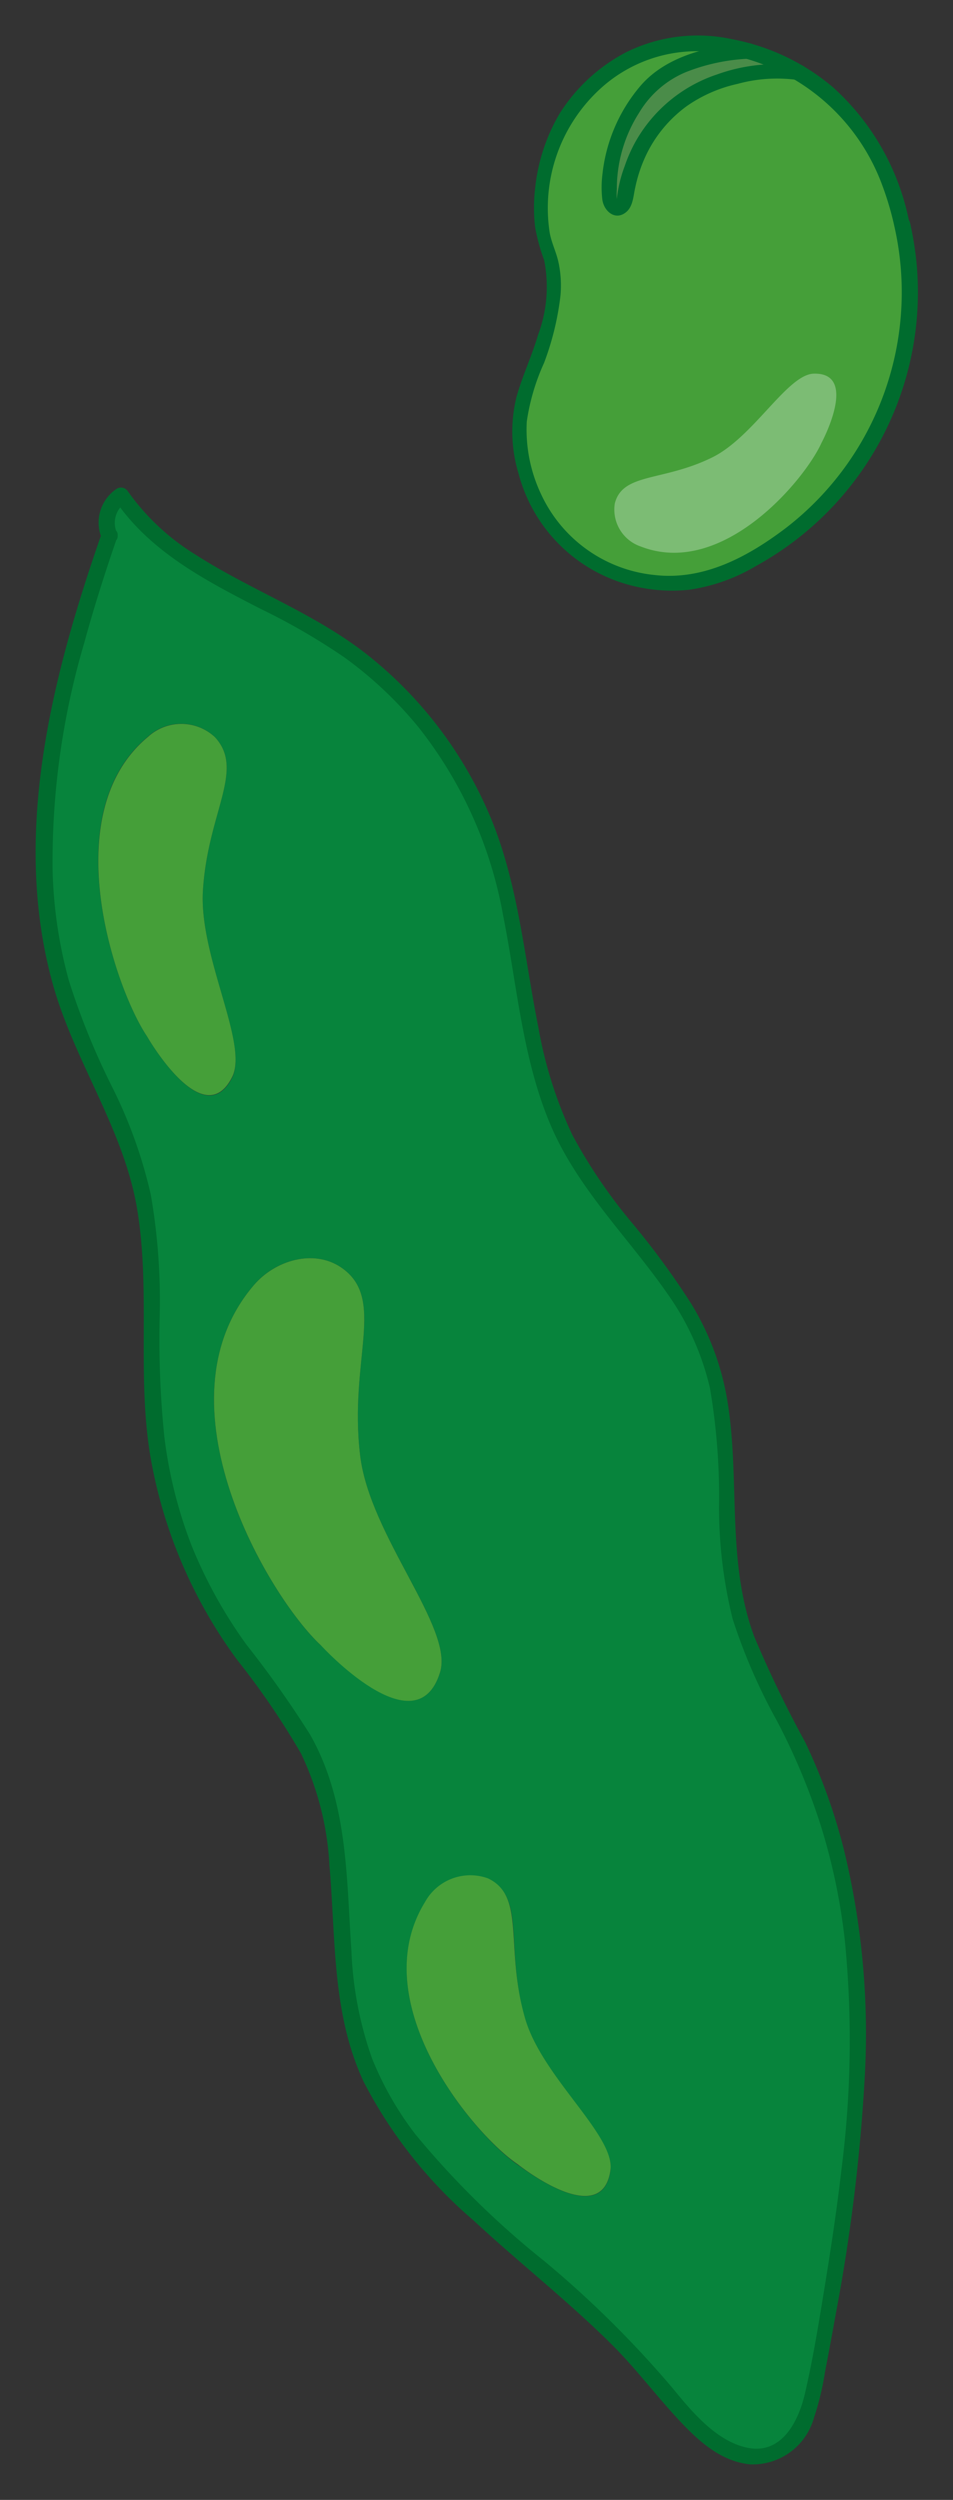<svg id="レイヤー_1" data-name="レイヤー 1" xmlns="http://www.w3.org/2000/svg" viewBox="0 0 58 152"><rect x="0" y="0" width="58" height="152" fill="#333333" stroke="none"/><defs><style>.cls-1{fill:#459f39;}.cls-2{fill:#4a8c49;}.cls-3{fill:none;}.cls-4{opacity:0.3;}.cls-5{fill:#fff;}.cls-6{fill:#006c2e;}.cls-7{fill:#07843c;}</style></defs><title>firstview__back-1</title><path class="cls-1" d="M34.77,6.63a9.72,9.72,0,0,1,6.54-4,11.45,11.45,0,0,1,4.23.43c-2.07.11-4.85.78-6.2,2.37a8.71,8.71,0,0,0-2.21,6.86.5.5,0,0,0,.23.28.42.42,0,0,0,.5-.17,1.39,1.39,0,0,0,.19-.54,11.39,11.39,0,0,1,.5-1.93A8.38,8.38,0,0,1,44,4.85a11.29,11.29,0,0,1,4.6-.45h0c2.64,1.55,5.19,4.35,6.26,9.26A18.38,18.38,0,0,1,43.32,35.11,9.27,9.27,0,0,1,34,32.52c-2-2.23-3-5.93-2-8.62.61-1.74,2.51-6,1.42-8.53C32.33,13,33.19,8.71,34.77,6.63Z"/><path class="cls-2" d="M39.34,5.47c1.35-1.59,4.13-2.26,6.2-2.37h0a13.12,13.12,0,0,1,3.08,1.3h0a11.29,11.29,0,0,0-4.6.45A8.38,8.38,0,0,0,38.55,10a11.39,11.39,0,0,0-.5,1.93,1.39,1.39,0,0,1-.19.54.42.42,0,0,1-.5.17.5.5,0,0,1-.23-.28A8.71,8.71,0,0,1,39.34,5.47Z"/><path class="cls-3" d="M45.55,3.1a13.12,13.12,0,0,1,3.08,1.3c2.64,1.55,5.19,4.35,6.26,9.26A18.38,18.38,0,0,1,43.32,35.11,9.27,9.27,0,0,1,34,32.52c-2-2.23-3-5.93-2-8.62.61-1.74,2.51-6,1.42-8.53-1-2.4-.16-6.66,1.42-8.74a9.72,9.72,0,0,1,6.54-4,11.45,11.45,0,0,1,4.23.43"/><path class="cls-3" d="M48.62,4.4a11.29,11.29,0,0,0-4.6.45A8.38,8.38,0,0,0,38.55,10a11.39,11.39,0,0,0-.5,1.93,1.39,1.39,0,0,1-.19.54.42.42,0,0,1-.5.17.5.5,0,0,1-.23-.28,8.71,8.71,0,0,1,2.21-6.86c1.35-1.59,4.13-2.26,6.2-2.37h0"/><g class="cls-4"><path class="cls-5" d="M50,26.92c-1,2.23-6,8.25-11,6.31a2.37,2.37,0,0,1-1.58-2.63c.49-1.87,2.93-1.31,5.93-2.79,2.51-1.24,4.54-5,6.15-5.09C52.32,22.62,50,26.92,50,26.92Z"/></g><path class="cls-6" d="M54.44,13.8a18.09,18.09,0,0,1-6.62,18.31c-2.31,1.75-5,3.2-8,2.85a8.55,8.55,0,0,1-6.87-4.87,9.18,9.18,0,0,1-.89-4.46,13.13,13.13,0,0,1,1.05-3.56,17.12,17.12,0,0,0,1-4.09A6.71,6.71,0,0,0,34,16c-.13-.65-.44-1.23-.55-1.88a9.83,9.83,0,0,1,2.91-8.56,8.7,8.7,0,0,1,6.84-2.41A12.48,12.48,0,0,1,53.7,11.28a18.21,18.21,0,0,1,.74,2.52c.14.59,1,.3.9-.28A14.86,14.86,0,0,0,50.7,5.31a13.31,13.31,0,0,0-6.16-2.93,9.83,9.83,0,0,0-6.46.81,10.59,10.59,0,0,0-4,3.68,11.19,11.19,0,0,0-1.51,4.56,10.15,10.15,0,0,0,0,2.4,11.81,11.81,0,0,0,.55,2,8.32,8.32,0,0,1-.38,4.55c-.37,1.26-.94,2.46-1.3,3.73a8.79,8.79,0,0,0,.12,4.69,9.53,9.53,0,0,0,6.37,6.66,10,10,0,0,0,4,.4A11,11,0,0,0,46,34.42a19,19,0,0,0,9.79-18.34,20.07,20.07,0,0,0-.41-2.56C55.2,12.93,54.31,13.22,54.44,13.8Z"/><path class="cls-6" d="M48.72,4a10.65,10.65,0,0,0-5.09.53,8.92,8.92,0,0,0-5,4.17,9.13,9.13,0,0,0-.61,1.4,8.1,8.1,0,0,0-.48,2c0,.06,0,.25,0,.11s0,0,0-.1a4.21,4.21,0,0,1,0-.62A8.6,8.6,0,0,1,38.9,6.85a6,6,0,0,1,2.83-2.46,11.78,11.78,0,0,1,3.84-.82.47.47,0,0,0,0-.94c-2.3.13-5,.74-6.59,2.59a9.91,9.91,0,0,0-2.32,5.42,6.36,6.36,0,0,0,0,1.51c.11.73.83,1.31,1.49.71.39-.36.4-1,.51-1.45a8.69,8.69,0,0,1,.72-2.1A7.9,7.9,0,0,1,41.8,6.45,8.62,8.62,0,0,1,44.89,5.1a9.09,9.09,0,0,1,3.63-.24c.59.11.8-.8.2-.91Z"/><path class="cls-7" d="M49.05,107.27c5.18,11.58,2.92,25,.56,37.44-.3,1.61-.75,3.42-2.17,4.23-2.6,1.5-5.36-1.51-7.24-3.86-5.89-7.37-15.75-12-18.48-21-1.61-5.38-.3-11.41-2.43-16.6-1.26-3.06-3.6-5.54-5.43-8.3A27.76,27.76,0,0,1,9.43,86.83c-.54-5,.31-10.26-1-15.17-1-3.85-3.25-7.27-4.49-11-2.91-9-.42-19.13,2.69-28a2,2,0,0,1,.71-2.42c2.89,4.34,8.41,5.91,12.81,8.73A24.21,24.21,0,0,1,30,51.43c2,5.89,1.67,12.51,4.53,18,2.4,4.62,6.82,8.07,8.57,13s.5,10.52,1.83,15.6C45.77,101.29,47.67,104.18,49.05,107.27ZM37.15,132c.32-2.13-4.19-5.7-5.21-9.31-1.22-4.29.1-7.36-2.24-8.45a3.15,3.15,0,0,0-3.84,1.45c-3.75,6.1,3,14.13,5.66,15.94C31.52,131.6,36.61,135.66,37.15,132ZM26.78,101.69c.85-2.71-4.27-8.28-4.86-13.18-.71-5.84,1.64-9.57-1.18-11.46-1.66-1.11-4-.43-5.29,1.09-6.14,7.17.94,19,4.08,21.9C19.53,100,25.32,106.38,26.78,101.69ZM12.35,54.15c.29-4.76,2.58-7.34.73-9.33a3,3,0,0,0-4.11,0C3.36,49.5,7,60.11,8.94,63c0,0,3.43,6,5.19,2.52C15.14,63.46,12.1,58.16,12.35,54.15Z"/><path class="cls-1" d="M31.94,122.66c1,3.61,5.53,7.18,5.21,9.31-.54,3.69-5.63-.37-5.63-.37-2.7-1.81-9.41-9.84-5.66-15.94a3.15,3.15,0,0,1,3.84-1.45C32,115.3,30.72,118.37,31.94,122.66Z"/><path class="cls-1" d="M21.92,88.51c.59,4.9,5.71,10.47,4.86,13.18-1.46,4.69-7.25-1.65-7.25-1.65-3.14-2.91-10.22-14.73-4.08-21.9,1.3-1.52,3.63-2.2,5.29-1.09C23.56,78.94,21.21,82.67,21.92,88.51Z"/><path class="cls-1" d="M13.08,44.82c1.85,2-.44,4.57-.73,9.33-.25,4,2.79,9.31,1.78,11.33C12.37,69,8.94,63,8.94,63,7,60.11,3.36,49.5,9,44.81A3,3,0,0,1,13.08,44.82Z"/><path class="cls-6" d="M6.18,32.46C3.16,41.13.65,50.85,3.26,60c1.33,4.62,4.24,8.64,5.07,13.42.85,4.95,0,10,.8,15a29.18,29.18,0,0,0,5.33,12.54,46.78,46.78,0,0,1,3.85,5.64,17.9,17.9,0,0,1,1.74,6.82c.39,4.45.14,9,2.08,13.15A27.94,27.94,0,0,0,28.81,135c2.78,2.58,5.78,4.92,8.47,7.6,1.37,1.37,2.53,2.9,3.83,4.32s2.71,2.75,4.56,2.92A3.87,3.87,0,0,0,49.54,147a16.56,16.56,0,0,0,.67-2.78c.23-1.18.45-2.37.66-3.55a110,110,0,0,0,1.75-14.22,47.19,47.19,0,0,0-1.24-13.91A35,35,0,0,0,49,105.92,69.82,69.82,0,0,1,45.9,99.5c-1.7-4.6-.85-9.51-1.62-14.26a16.38,16.38,0,0,0-2.23-6,48,48,0,0,0-3.68-5A31.66,31.66,0,0,1,34.83,69a25.71,25.71,0,0,1-2.06-6.51c-.89-4.43-1.24-9-3.08-13.18a24.87,24.87,0,0,0-7.54-9.66c-3.16-2.42-6.92-3.79-10.24-5.92a14.09,14.09,0,0,1-4.13-3.86.5.5,0,0,0-.68-.15,2.47,2.47,0,0,0-.91,3c.24.58,1.18.28.93-.31a1.49,1.49,0,0,1,.52-1.85L7,30.41c2.15,3.17,5.59,4.93,8.9,6.63A39.08,39.08,0,0,1,21,40a23.94,23.94,0,0,1,4.48,4.23,25.71,25.71,0,0,1,5.14,11.43c.87,4.36,1.19,8.91,3,13,1.69,3.77,4.67,6.65,7,10a16.25,16.25,0,0,1,2.59,5.75,39.1,39.1,0,0,1,.55,7.17,28.25,28.25,0,0,0,.83,6.86,34.89,34.89,0,0,0,2.72,6.24A39.53,39.53,0,0,1,50,111.15a37.37,37.37,0,0,1,1.41,6.77,61.58,61.58,0,0,1-.2,14c-.27,2.34-.62,4.67-1,7s-.72,4.46-1.23,6.65c-.41,1.73-1.46,3.74-3.58,3.24-1.86-.43-3.32-2.21-4.47-3.61a63.07,63.07,0,0,0-7.84-7.75,53,53,0,0,1-7.81-7.68,19.6,19.6,0,0,1-2.64-4.62,22.09,22.09,0,0,1-1.25-6.5c-.31-4.52-.21-9.1-2.51-13.17A63.65,63.65,0,0,0,15,100a28.6,28.6,0,0,1-3.33-6A27.41,27.41,0,0,1,10,87.34,58.28,58.28,0,0,1,9.72,80a37.68,37.68,0,0,0-.54-7.35,28.79,28.79,0,0,0-2.36-6.57A44.45,44.45,0,0,1,4.2,59.65a27.79,27.79,0,0,1-1-6.78A47,47,0,0,1,5.13,39.08c.59-2.16,1.27-4.29,2-6.4C7.35,32.08,6.38,31.87,6.18,32.46Z"/></svg>
